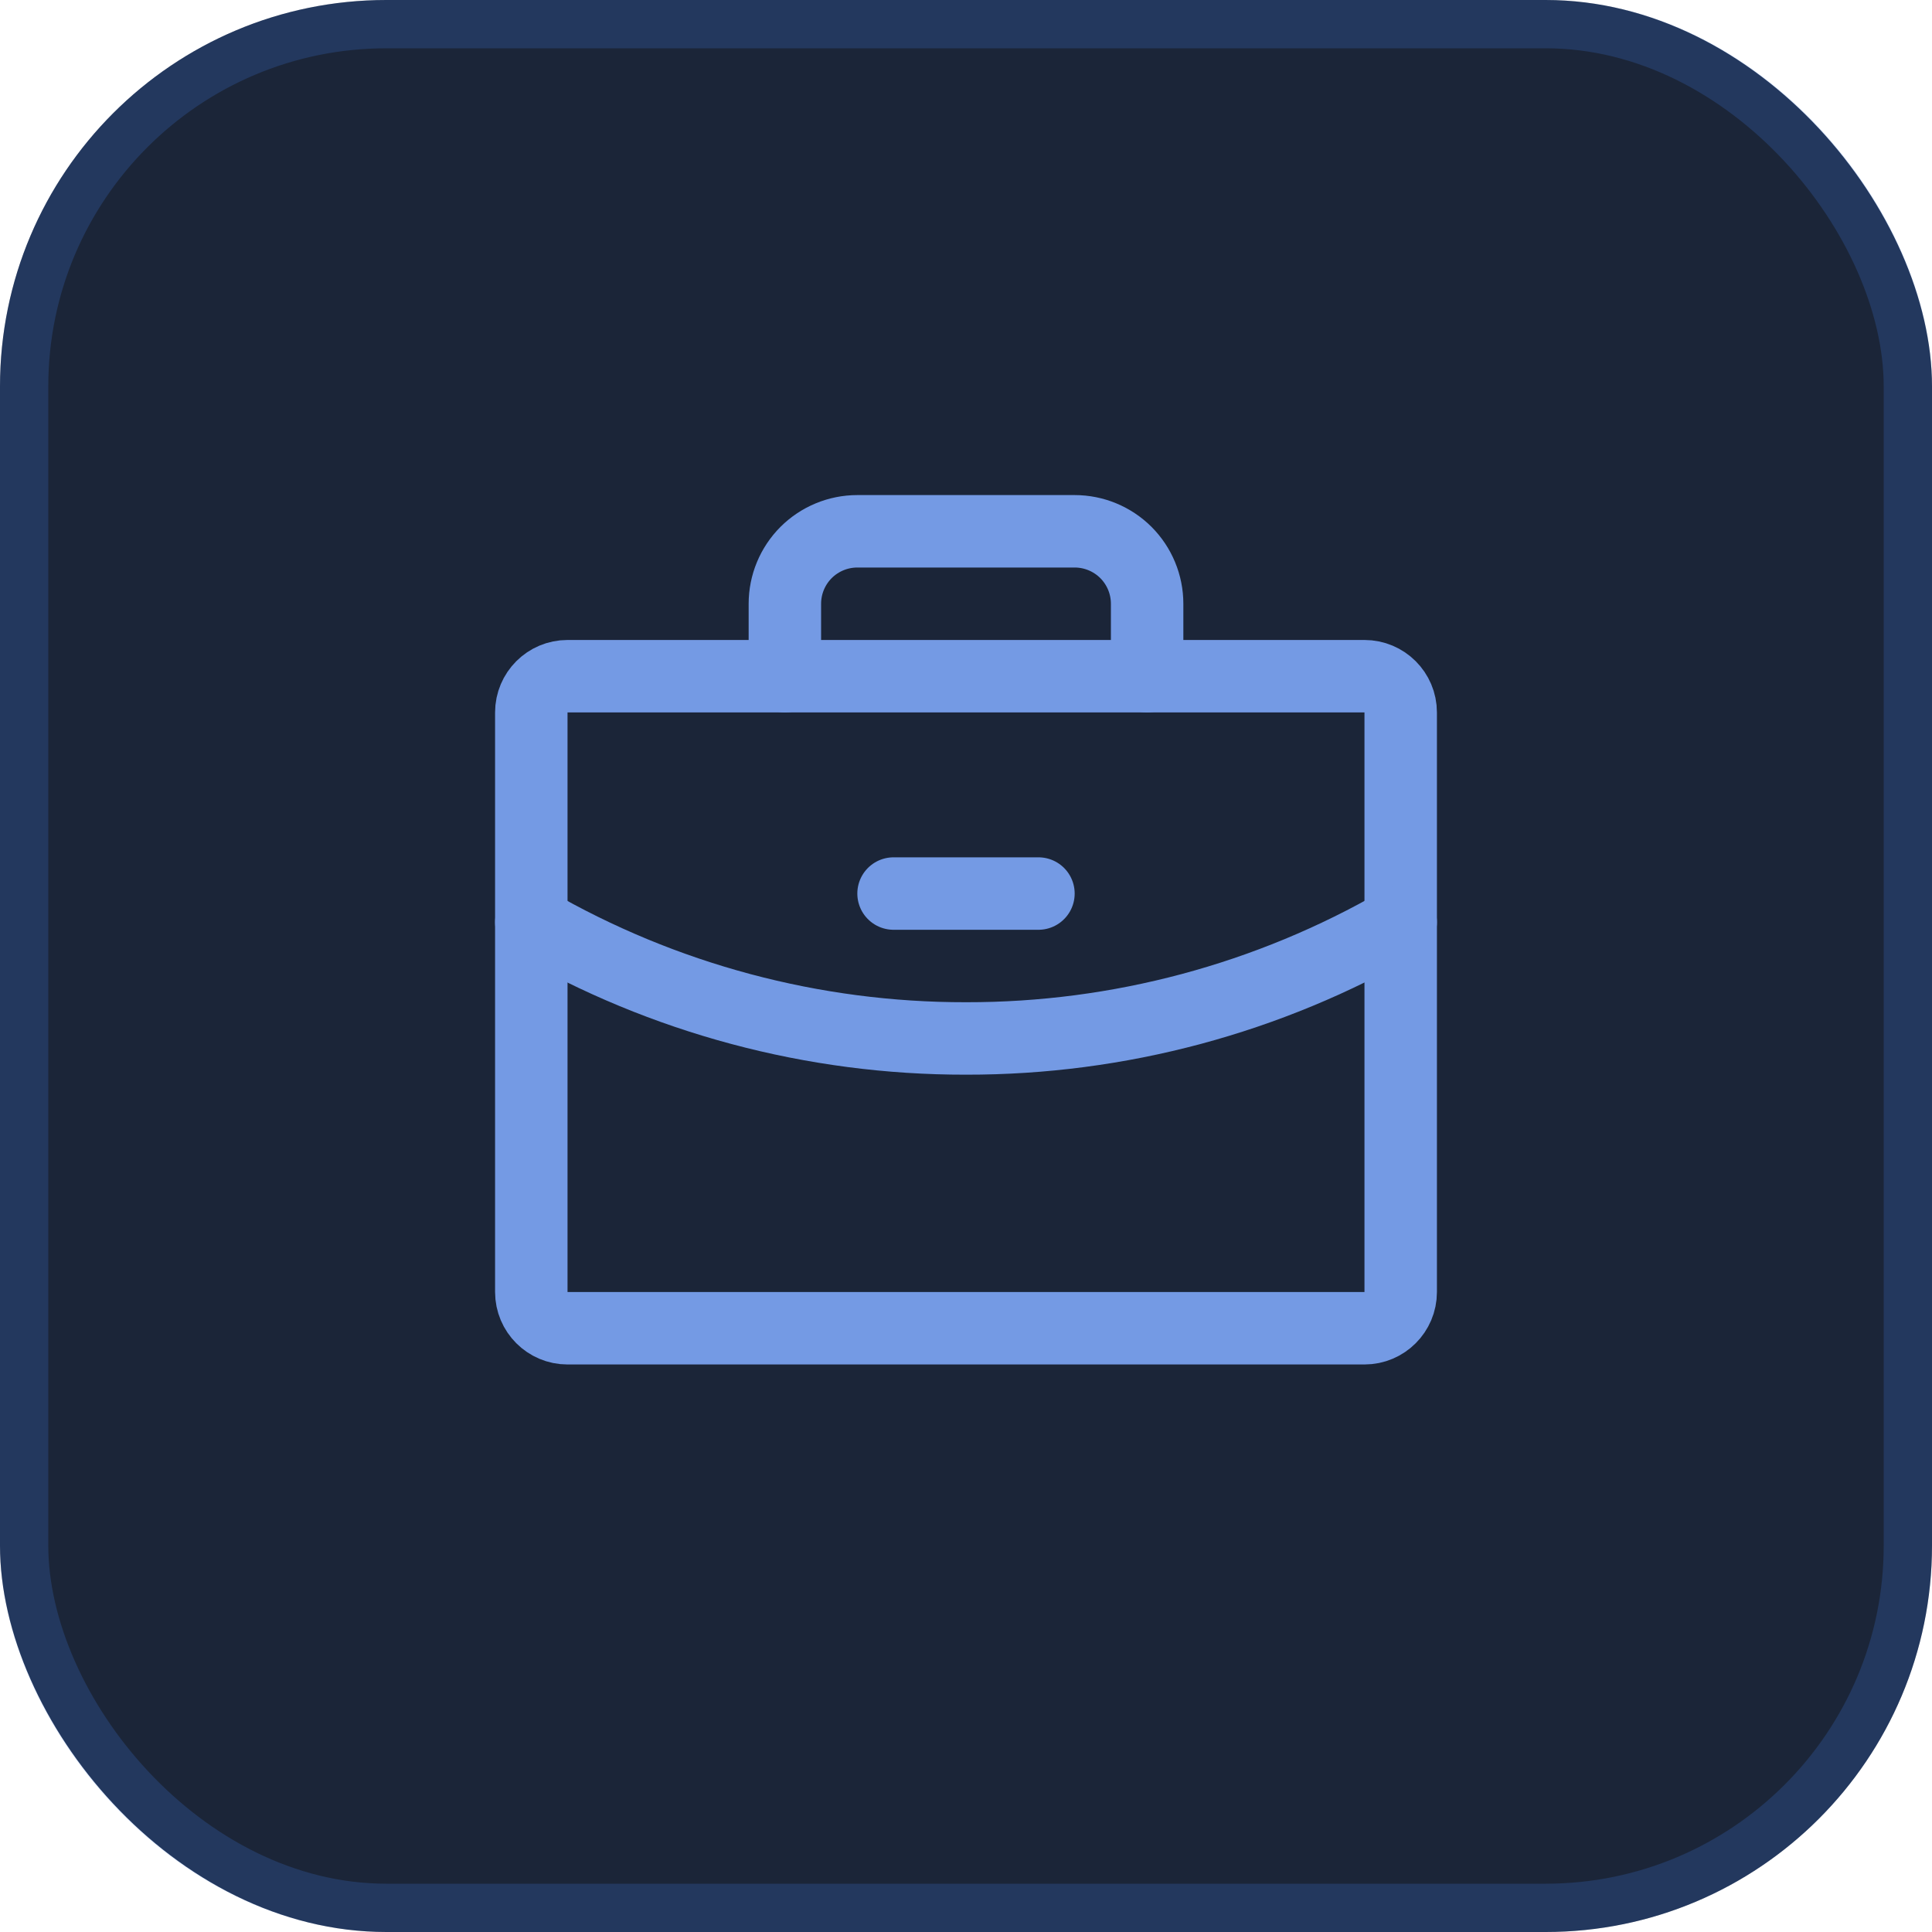 <?xml version="1.0" encoding="UTF-8"?>
<svg xmlns="http://www.w3.org/2000/svg" width="40" height="40" viewBox="0 0 40 40" fill="none">
  <g data-figma-bg-blur-radius="8">
    <rect width="40" height="40" rx="8" fill="#1B2538"></rect>
    <rect x="0.5" y="0.5" width="39" height="39" rx="7.5" stroke="#4582F8" stroke-opacity="0.2"></rect>
    <g clip-path="url(#clip1_4001_1652)">
      <path d="M28.25 14H11.75C11.336 14 11 14.336 11 14.75V26.75C11 27.164 11.336 27.5 11.75 27.5H28.25C28.664 27.5 29 27.164 29 26.75V14.75C29 14.336 28.664 14 28.25 14Z" stroke="#749AE4" stroke-width="1.5" stroke-linecap="round" stroke-linejoin="round"></path>
      <path d="M23.75 14V12.5C23.75 12.102 23.592 11.721 23.311 11.439C23.029 11.158 22.648 11 22.25 11H17.75C17.352 11 16.971 11.158 16.689 11.439C16.408 11.721 16.25 12.102 16.25 12.5V14" stroke="#749AE4" stroke-width="1.5" stroke-linecap="round" stroke-linejoin="round"></path>
      <path d="M29 19.092C26.265 20.674 23.16 21.505 20 21.5C16.84 21.505 13.735 20.675 11 19.093" stroke="#749AE4" stroke-width="1.5" stroke-linecap="round" stroke-linejoin="round"></path>
      <path d="M18.5 18.5H21.5" stroke="#749AE4" stroke-width="1.5" stroke-linecap="round" stroke-linejoin="round"></path>
    </g>
  </g>
  <defs>
    <clipPath id="bgblur_0_4001_1652_clip_path" transform="translate(8 8)">
      <rect width="40" height="40" rx="8"></rect>
    </clipPath>
    <clipPath id="clip1_4001_1652">
      <rect width="24" height="24" fill="white" transform="translate(8 8)"></rect>
    </clipPath>
  </defs>
</svg>

